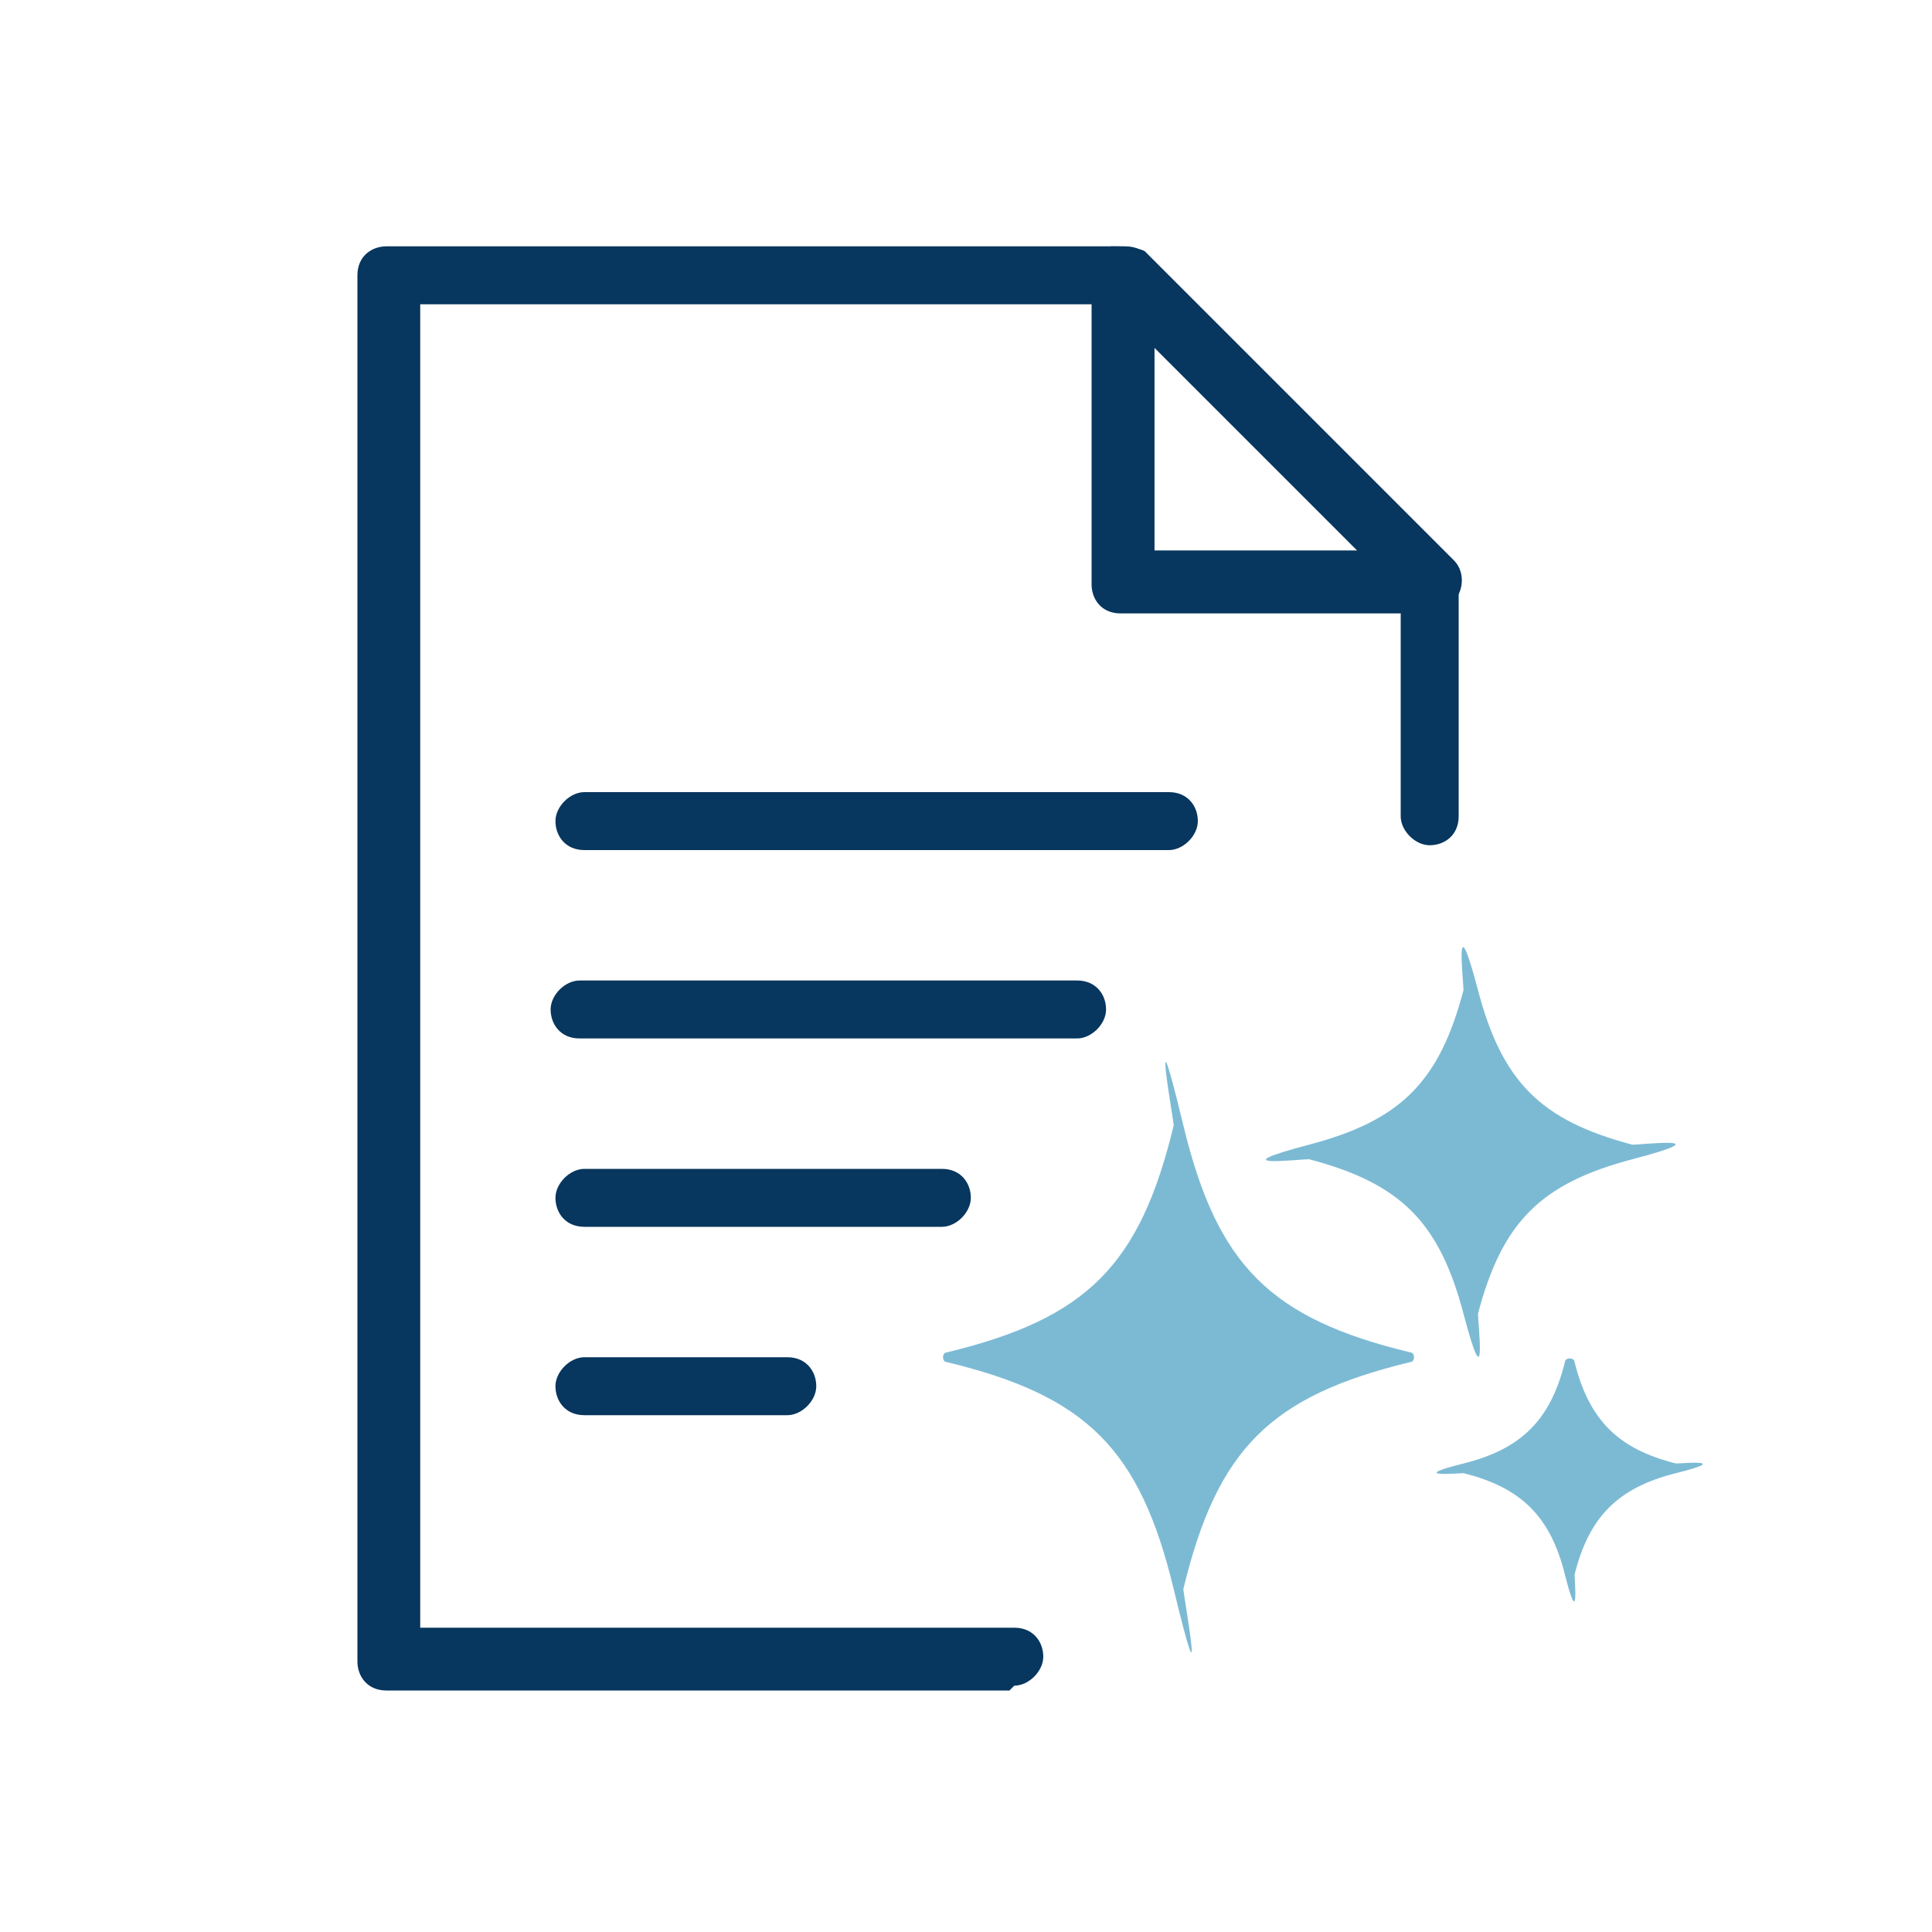 <?xml version="1.0" encoding="UTF-8"?>
<svg xmlns="http://www.w3.org/2000/svg" version="1.1" viewBox="0 0 40 40">
  <defs>
    <style>
      .cls-1 {
        fill: #07365e;
      }

      .cls-2 {
        fill: #7cbad4;
      }
    </style>
  </defs>
  <!-- Generator: Adobe Illustrator 28.7.4, SVG Export Plug-In . SVG Version: 1.2.0 Build 166)  -->
  <g>
    <g id="_レイヤー_1" data-name="レイヤー_1">
      <g>
        <g>
          <path class="cls-1" d="M20.9,35h-12.9c-.4,0-.6-.3-.6-.6V5.7c0-.4.3-.6.6-.6h15.3c.4,0,.6.3.6.6v5.7h5.7c.4,0,.6.3.6.6v4.9c0,.4-.3.6-.6.6s-.6-.3-.6-.6v-4.3h-5.7c-.4,0-.6-.3-.6-.6v-5.7h-14v27.4h12.3c.4,0,.6.3.6.6s-.3.6-.6.6Z"/>
          <path class="cls-1" d="M29.6,12.7h-6.4c-.4,0-.6-.3-.6-.6v-6.4c0-.3.2-.5.4-.6.2,0,.5,0,.7.1l6.4,6.4c.2.2.2.5.1.7s-.3.4-.6.4ZM23.9,11.4h4.2l-4.2-4.2v4.2Z"/>
          <path class="cls-1" d="M22.3,21.5h-10.3c-.4,0-.6-.3-.6-.6s.3-.6.6-.6h10.3c.4,0,.6.3.6.6s-.3.6-.6.6Z"/>
          <path class="cls-1" d="M24.2,17.6h-12.1c-.4,0-.6-.3-.6-.6s.3-.6.6-.6h12.1c.4,0,.6.3.6.6s-.3.6-.6.6Z"/>
          <path class="cls-1" d="M19.5,25.4h-7.4c-.4,0-.6-.3-.6-.6s.3-.6.6-.6h7.4c.4,0,.6.3.6.6s-.3.6-.6.6Z"/>
          <path class="cls-1" d="M16.3,29.3h-4.2c-.4,0-.6-.3-.6-.6s.3-.6.6-.6h4.2c.4,0,.6.3.6.6s-.3.6-.6.6Z"/>
        </g>
        <g>
          <path class="cls-2" d="M32.6,32.6c.3-1.2.9-1.8,2.1-2.1s.1-.2,0-.2c-1.2-.3-1.8-.9-2.1-2.1,0-.1-.2-.1-.2,0-.3,1.2-.9,1.8-2.1,2.1s-.1.2,0,.2c1.2.3,1.8.9,2.1,2.1s.2.1.2,0Z"/>
          <path class="cls-2" d="M30.6,27.2c.5-1.9,1.3-2.7,3.2-3.2s.2-.3,0-.3c-1.9-.5-2.7-1.3-3.2-3.2s-.3-.2-.3,0c-.5,1.9-1.3,2.7-3.2,3.2s-.2.3,0,.3c1.9.5,2.7,1.3,3.2,3.2s.3.2.3,0Z"/>
          <path class="cls-2" d="M24.5,32.9c.7-2.9,1.8-4,4.7-4.7.1,0,.1-.2,0-.2-2.9-.7-4-1.8-4.7-4.7s-.2-.1-.2,0c-.7,2.9-1.8,4-4.7,4.7-.1,0-.1.2,0,.2,2.9.7,4,1.8,4.7,4.7s.2.1.2,0Z"/>
        </g>
      </g>
    </g>
  </g>
</svg>